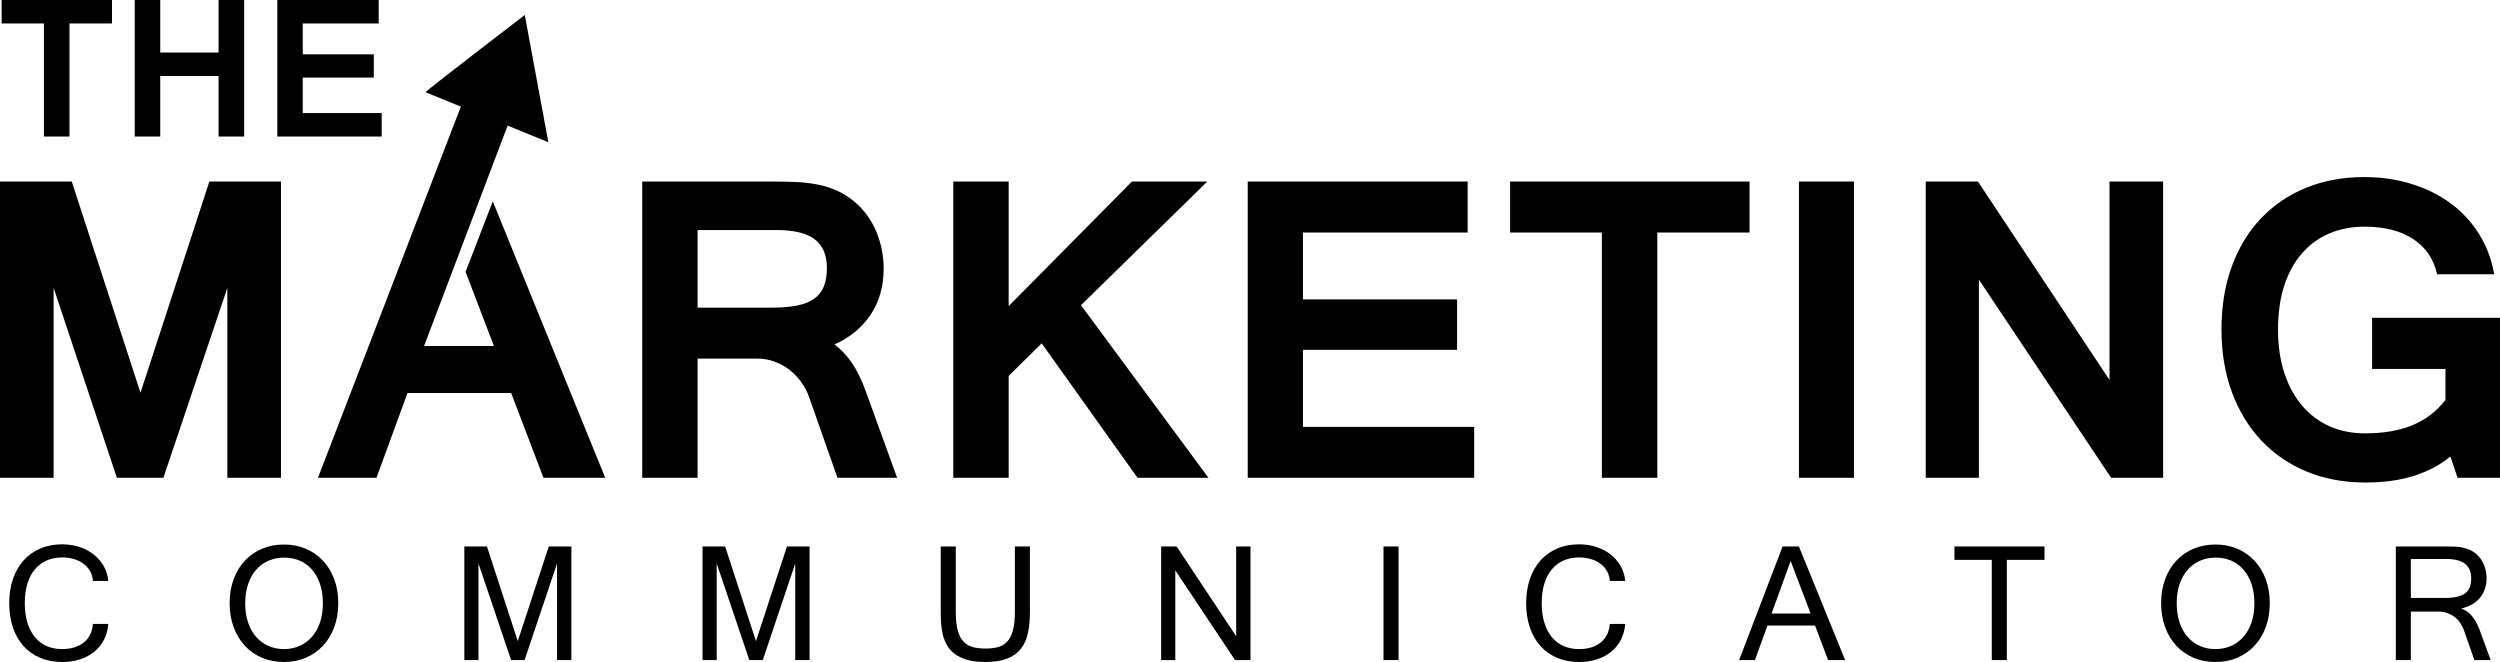 <svg xmlns:dc="http://purl.org/dc/elements/1.1/" xmlns:cc="http://creativecommons.org/ns#" xmlns:rdf="http://www.w3.org/1999/02/22-rdf-syntax-ns#" xmlns:svg="http://www.w3.org/2000/svg" xmlns="http://www.w3.org/2000/svg" xmlns:sodipodi="http://sodipodi.sourceforge.net/DTD/sodipodi-0.dtd" xmlns:inkscape="http://www.inkscape.org/namespaces/inkscape" xml:space="preserve" width="9.981in" height="2.643in" viewBox="0 0 998110.98 264293.74" id="svg14" sodipodi:docname="themarketingcommunicator-logo-b11-svg Replacement_cropped.svg" style="clip-rule:evenodd;fill-rule:evenodd;image-rendering:optimizeQuality;shape-rendering:geometricPrecision;text-rendering:geometricPrecision" inkscape:version="0.92.3 (2405546, 2018-03-11)"><defs id="defs18"></defs> <g id="Layer_x0020_2" transform="translate(-85590,-64865.413)">    <path d="m 128833,296802 h -6148 c -92,-1425 -468,-2719 -1118,-3886 -659,-1165 -1530,-2155 -2615,-2967 -1082,-824 -2353,-1446 -3812,-1882 -1474,-438 -3028,-661 -4686,-661 -2286,0 -4346,401 -6182,1201 -1850,812 -3426,1980 -4722,3521 -1306,1529 -2308,3439 -3004,5722 -704,2283 -1057,4897 -1057,7830 0,2942 353,5544 1057,7806 696,2262 1686,4168 2970,5734 1281,1554 2835,2743 4662,3555 1835,812 3873,1226 6132,1226 3570,0 6466,-861 8655,-2581 2203,-1716 3451,-4201 3720,-7450 h 6148 c -211,2412 -803,4554 -1802,6427 -990,1860 -2283,3451 -3898,4744 -1612,1296 -3509,2299 -5664,2979 -2167,696 -4520,1039 -7052,1039 -3248,0 -6169,-555 -8771,-1661 -2602,-1094 -4827,-2660 -6653,-4698 -1836,-2038 -3249,-4509 -4239,-7408 -990,-2905 -1483,-6144 -1483,-9712 0,-3555 505,-6794 1508,-9702 999,-2897 2412,-5370 4251,-7405 1823,-2038 4039,-3604 6640,-4723 2612,-1118 5520,-1670 8747,-1670 2415,0 4698,340 6841,1036 2142,693 4039,1682 5688,2979 1648,1281 2979,2825 4027,4627 1036,1800 1649,3792 1860,5980 z m 70160,-14551 c 3120,0 6019,564 8667,1682 2660,1131 4944,2722 6865,4757 1919,2050 3427,4511 4496,7395 1085,2884 1624,6086 1624,9595 0,3473 -527,6642 -1587,9513 -1061,2875 -2544,5357 -4475,7429 -1930,2084 -4226,3699 -6864,4827 -2649,1143 -5557,1710 -8726,1710 -3190,0 -6120,-567 -8771,-1686 -2660,-1130 -4943,-2718 -6865,-4780 -1918,-2060 -3414,-4533 -4483,-7429 -1073,-2897 -1604,-6087 -1604,-9584 0,-3533 543,-6745 1625,-9644 1073,-2897 2593,-5367 4533,-7405 1942,-2050 4229,-3625 6865,-4722 2626,-1107 5535,-1658 8700,-1658 z m -46,41750 c 2250,0 4334,-423 6240,-1260 1909,-836 3555,-2037 4934,-3616 1376,-1566 2449,-3484 3227,-5743 763,-2262 1152,-4830 1152,-7689 0,-2921 -389,-5499 -1176,-7748 -779,-2249 -1848,-4156 -3228,-5722 -1363,-1554 -2990,-2734 -4872,-3546 -1885,-799 -3935,-1201 -6148,-1201 -2225,0 -4309,414 -6240,1238 -1930,825 -3579,2026 -4946,3580 -1376,1566 -2449,3472 -3224,5721 -791,2250 -1177,4803 -1177,7678 0,2859 377,5427 1140,7689 754,2259 1827,4177 3202,5743 1380,1579 3016,2780 4898,3616 1885,837 3956,1260 6218,1260 z m 114764,4379 h -5725 v -38560 l -12960,38560 h -5382 l -13022,-38560 v 38560 h -5651 v -45354 h 9028 l 12305,37797 12376,-37797 h 9031 z m 95101,0 h -5725 v -38560 l -12961,38560 h -5382 l -13021,-38560 v 38560 h -5652 v -45354 h 9029 l 12305,37797 12375,-37797 h 9032 z m 70184,779 c -2838,0 -5228,-285 -7168,-849 -1955,-564 -3592,-1318 -4922,-2283 -1321,-966 -2369,-2109 -3132,-3414 -766,-1321 -1343,-2709 -1719,-4180 -390,-1475 -625,-2992 -730,-4582 -107,-1588 -153,-3132 -153,-4628 v -26197 h 6004 v 26105 c 0,3037 260,5510 778,7417 518,1906 1281,3389 2296,4462 1011,1073 2249,1802 3720,2191 1471,386 3154,589 5039,589 1906,0 3591,-203 5050,-589 1462,-389 2685,-1118 3675,-2203 990,-1082 1740,-2578 2259,-4487 520,-1906 778,-4367 778,-7380 v -26105 h 6004 v 26197 c 0,3132 -258,5936 -788,8397 -530,2471 -1471,4567 -2813,6261 -1343,1699 -3169,3004 -5465,3911 -2295,907 -5203,1367 -8713,1367 z m 105849,-779 h -6169 l -23853,-35804 v 35804 h -5651 v -45354 h 6169 l 23782,35830 v -35830 h 5722 z m 59109,0 h -6007 v -45354 h 6007 z m 90506,-31578 h -6147 c -93,-1425 -469,-2719 -1119,-3886 -659,-1165 -1529,-2155 -2614,-2967 -1082,-824 -2354,-1446 -3813,-1882 -1474,-438 -3028,-661 -4686,-661 -2286,0 -4345,401 -6181,1201 -1851,812 -3426,1980 -4723,3521 -1305,1529 -2308,3439 -3003,5722 -705,2283 -1057,4897 -1057,7830 0,2942 352,5544 1057,7806 695,2262 1685,4168 2969,5734 1281,1554 2835,2743 4662,3555 1836,812 3874,1226 6132,1226 3571,0 6467,-861 8655,-2581 2204,-1716 3451,-4201 3721,-7450 h 6147 c -211,2412 -803,4554 -1802,6427 -989,1860 -2283,3451 -3898,4744 -1612,1296 -3509,2299 -5664,2979 -2166,696 -4520,1039 -7052,1039 -3248,0 -6169,-555 -8770,-1661 -2602,-1094 -4828,-2660 -6654,-4698 -1836,-2038 -3249,-4509 -4239,-7408 -989,-2905 -1483,-6144 -1483,-9712 0,-3555 506,-6794 1508,-9702 999,-2897 2412,-5370 4251,-7405 1823,-2038 4039,-3604 6641,-4723 2611,-1118 5519,-1670 8746,-1670 2415,0 4699,340 6841,1036 2142,693 4039,1682 5688,2979 1649,1281 2979,2825 4027,4627 1036,1800 1649,3792 1860,5980 z m 74001,13000 -7972,-20983 -7594,20983 z m 13788,18578 h -6795 l -5216,-13775 h -19004 l -4992,13775 h -6311 l 17356,-45354 h 6509 z m 79602,-39985 h -15047 v 39985 h -6004 v -39985 h -14907 v -5369 h 35958 z m 68279,-6144 c 3120,0 6019,564 8666,1682 2661,1131 4944,2722 6865,4757 1919,2050 3427,4511 4496,7395 1085,2884 1624,6086 1624,9595 0,3473 -526,6642 -1587,9513 -1060,2875 -2544,5357 -4474,7429 -1931,2084 -4227,3699 -6865,4827 -2648,1143 -5557,1710 -8725,1710 -3191,0 -6121,-567 -8772,-1686 -2660,-1130 -4943,-2718 -6865,-4780 -1918,-2060 -3413,-4533 -4483,-7429 -1073,-2897 -1603,-6087 -1603,-9584 0,-3533 543,-6745 1624,-9644 1073,-2897 2593,-5367 4533,-7405 1943,-2050 4229,-3625 6865,-4722 2627,-1107 5535,-1658 8701,-1658 z m -47,41750 c 2250,0 4334,-423 6240,-1260 1910,-836 3555,-2037 4934,-3616 1376,-1566 2449,-3484 3228,-5743 763,-2262 1152,-4830 1152,-7689 0,-2921 -389,-5499 -1177,-7748 -779,-2249 -1848,-4156 -3227,-5722 -1364,-1554 -2991,-2734 -4873,-3546 -1885,-799 -3935,-1201 -6148,-1201 -2225,0 -4308,414 -6240,1238 -1930,825 -3579,2026 -4946,3580 -1376,1566 -2448,3472 -3224,5721 -791,2250 -1177,4803 -1177,7678 0,2859 377,5427 1140,7689 754,2259 1827,4177 3203,5743 1379,1579 3015,2780 4897,3616 1885,837 3957,1260 6218,1260 z m 109888,4379 h -6500 l -4251,-12126 c -386,-1048 -903,-2026 -1541,-2909 -622,-882 -1376,-1636 -2237,-2271 -871,-637 -1824,-1131 -2872,-1495 -1048,-368 -2154,-555 -3331,-555 h -11128 v 19356 h -6004 v -45354 h 20062 c 1225,0 2390,24 3509,70 1106,50 2154,166 3132,378 977,211 1918,505 2813,895 895,388 1744,931 2556,1624 1376,1179 2412,2626 3120,4358 696,1740 1048,3521 1048,5332 0,1566 -236,3016 -708,4371 -469,1342 -1140,2531 -2022,3567 -874,1036 -1943,1894 -3203,2602 -1263,705 -2675,1235 -4242,1599 3123,966 5547,3709 7279,8208 z m -31860,-24796 h 13457 c 3733,0 6430,-588 8112,-1753 1686,-1180 2519,-3215 2519,-6135 0,-5097 -3248,-7653 -9736,-7653 h -14352 z" id="path3" inkscape:connector-curvature="0" style="fill:#000000"></path> </g> <g id="Layer_x0020_3" transform="translate(-85590,-64865.413)">    <path d="m 197764,255609 h -21407 v -75811 l -25535,75811 h -18566 l -25259,-75811 v 75811 H 85590 V 137349 h 28655 l 27432,84316 27493,-84316 h 28594 z m 57730,-153918 14086,5731 -57044,148187 h 23365 l 12385,-33852 h 41379 l 12906,33852 h 24649 l -44889,-110357 -10867,28144 11321,29614 h -27892 l 33359,-87991 16259,6617 -9409,-50797 c 0,0 -39838,30527 -39608,30852 z m 153134,121748 c -763,-2204 -1833,-4251 -3209,-6117 -1379,-1897 -2967,-3518 -4741,-4894 -1805,-1376 -3794,-2446 -5964,-3240 -2170,-766 -4496,-1164 -6942,-1164 h -23671 v 47585 H 341989 V 137349 h 53031 c 3182,0 6179,61 9054,214 2871,154 5626,491 8256,1039 2599,521 5137,1346 7524,2418 2384,1070 4676,2538 6880,4371 3883,3303 6788,7309 8747,12019 1924,4710 2905,9574 2905,14527 0,7217 -1744,13426 -5231,18593 -3516,5170 -8287,9115 -14401,11867 2568,1897 4891,4342 6911,7279 2016,2966 3821,6607 5381,10885 l 12722,35048 h -23825 z m -44527,-35753 h 29390 c 3944,0 7340,-275 10123,-793 2813,-552 5106,-1438 6911,-2691 1805,-1254 3120,-2875 3944,-4895 827,-1988 1257,-4465 1257,-7370 0,-5259 -1622,-9111 -4895,-11560 -3242,-2446 -8287,-3669 -15078,-3669 h -31652 z m 203953,67923 h -28319 l -38259,-53672 -13182,12998 v 40674 H 466183 V 137349 h 22111 v 49727 l 49208,-49727 h 30092 l -50430,49360 z m 106090,0 H 583742 V 137349 h 87803 v 20337 h -65753 v 26697 h 61530 v 20156 h -61530 v 30736 h 68352 z m 109943,-97923 h -36822 v 97923 h -22140 v -97923 h -36638 v -20337 h 95600 z m 41683,97923 H 803811 V 137349 h 21959 z m 123431,0 h -20767 l -52783,-79115 v 79115 H 854425 V 137349 h 20858 l 52511,79210 v -79210 h 21407 z m 109391,-81254 c -1345,-6086 -4554,-10797 -9571,-14070 -5017,-3301 -11468,-4922 -19360,-4922 -5136,0 -9816,886 -14067,2691 -4220,1774 -7888,4434 -10916,7919 -3059,3488 -5415,7769 -7098,12847 -1649,5075 -2507,10947 -2507,17552 0,6515 858,12357 2568,17493 1683,5139 4067,9482 7129,13028 3028,3549 6665,6270 10916,8168 4251,1863 8931,2813 14067,2813 7402,0 13733,-1073 18962,-3243 5231,-2142 9632,-5504 13211,-10122 v -12357 h -29298 v -20426 h 51073 v 63883 h -16942 l -2874,-8501 c -4098,3396 -8992,5964 -14588,7738 -5627,1774 -12081,2630 -19360,2660 -8593,-30 -16420,-1468 -23485,-4404 -7036,-2936 -13061,-7064 -18075,-12415 -5048,-5354 -8931,-11774 -11714,-19268 -2782,-7493 -4158,-15841 -4158,-25047 0,-9296 1376,-17736 4158,-25259 2783,-7524 6666,-13917 11714,-19176 5014,-5259 11008,-9296 17984,-12143 6999,-2813 14707,-4250 23117,-4250 6760,0 13058,919 18900,2755 5872,1802 11072,4401 15660,7766 4557,3395 8348,7462 11315,12231 2997,4802 4983,10126 6025,16059 z" id="path7" inkscape:connector-curvature="0" style="fill:#000000"></path> </g> <g id="Layer_x0020_4" transform="translate(-85590,-64865.413)">    <path d="m 130304,74241 h -16972 v 45136 H 103126 V 74241 H 86240 v -9376 h 44064 z m 52780,45136 H 172848 V 95215 h -23285 v 24162 H 139397 V 64865 h 10166 v 20975 h 23285 V 64865 h 10236 z m 54892,0 H 196306 V 64865 h 40472 v 9376 h -30307 v 12304 h 28361 v 9292 h -28361 v 14165 h 31505 z" id="path11" inkscape:connector-curvature="0" style="fill:#000000"></path> </g></svg>